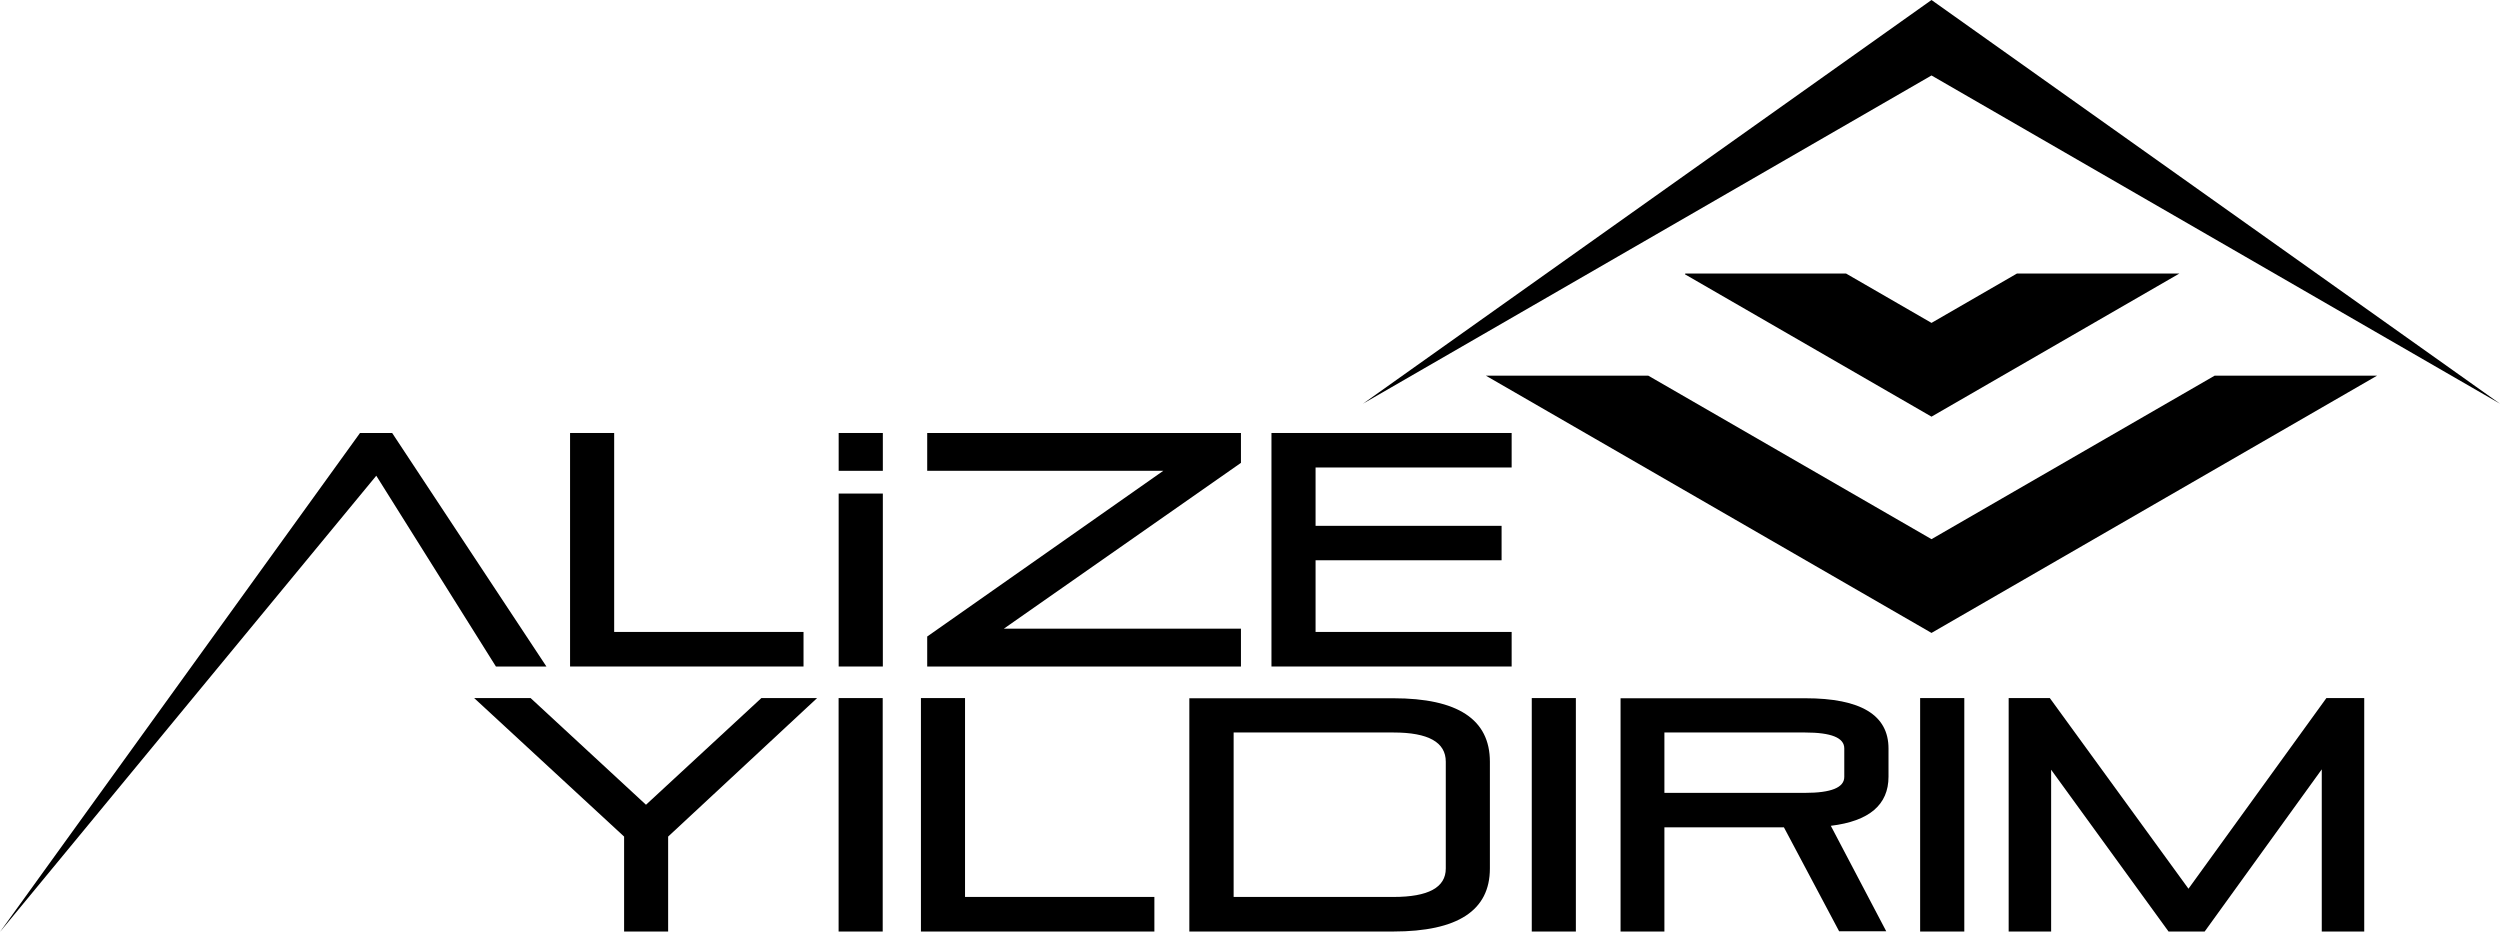 <svg id="Layer_1" data-name="Layer 1" xmlns="http://www.w3.org/2000/svg" viewBox="0 0 382.63 142.63"><title>logo</title><polygon points="295.62 0 382.63 61.79 295.62 11.55 208.6 61.79 295.62 0"/><polygon points="338.95 57.5 295.62 82.52 252.28 57.5 227.42 57.5 295.62 96.87 363.81 57.5 338.95 57.5"/><polygon points="308.69 41.87 295.62 49.42 282.55 41.87 257.94 41.87 257.88 41.98 295.62 63.77 333.55 41.87 308.69 41.87"/><polygon points="83.63 102.01 75.9 102.01 57.59 72.81 28.79 107.72 0 142.63 27.55 104.45 55.1 66.27 57.56 66.27 60.02 66.27 71.82 84.14 83.63 102.01"/><polygon points="87.25 66.27 94 66.27 94 96.72 122.98 96.72 122.98 102.01 87.25 102.01 87.25 66.27"/><rect x="128.36" y="75.54" width="6.76" height="26.47"/><polygon points="141.91 66.27 189.93 66.27 189.93 70.84 153.64 96.22 189.93 96.22 189.93 102.01 141.91 102.01 141.91 97.42 178.04 72.06 141.91 72.06 141.91 66.27"/><polygon points="201.35 85.75 201.35 96.72 231.36 96.72 231.36 102.01 194.6 102.01 194.6 66.27 231.36 66.27 231.36 71.55 201.35 71.55 201.35 80.48 229.82 80.48 229.82 85.75 201.35 85.75"/><polygon points="95.52 128.04 72.57 106.84 81.21 106.84 98.87 123.17 116.53 106.84 125.06 106.84 102.26 128.04 102.26 142.57 95.52 142.57 95.52 128.04"/><rect x="128.35" y="106.84" width="6.75" height="35.73"/><polygon points="140.95 106.84 147.7 106.84 147.7 137.28 176.68 137.28 176.68 142.57 140.95 142.57 140.95 106.84"/><path d="M215.25,141.41c5.34,0,8-1.46,8-4.35V120.71q0-4.47-8-4.47H190.78v25.17ZM184,111h31.23Q230,111,230,120.71v16.35q0,9.63-14.76,9.64H184Z" transform="translate(-1.97 -4.13)"/><rect x="234.44" y="106.84" width="6.75" height="35.73"/><path d="M256.71,116.24v9.24h21.53q6,0,6-2.44v-4.37c0-1.63-2-2.43-6-2.43ZM250,146.7V111h28.28q12.74,0,12.73,7.7V123q0,6.45-8.83,7.52l8.48,16.14h-7.21L275,130.75H256.71V146.7Z" transform="translate(-1.97 -4.13)"/><rect x="293.88" y="106.84" width="6.76" height="35.73"/><polygon points="307.43 106.84 313.73 106.84 334.95 136.02 356.06 106.84 361.85 106.84 361.85 142.57 355.35 142.57 355.35 117.75 337.43 142.57 331.9 142.57 313.93 117.81 313.93 142.57 307.43 142.57 307.43 106.84"/><rect x="128.36" y="66.27" width="6.76" height="5.79"/></svg>
